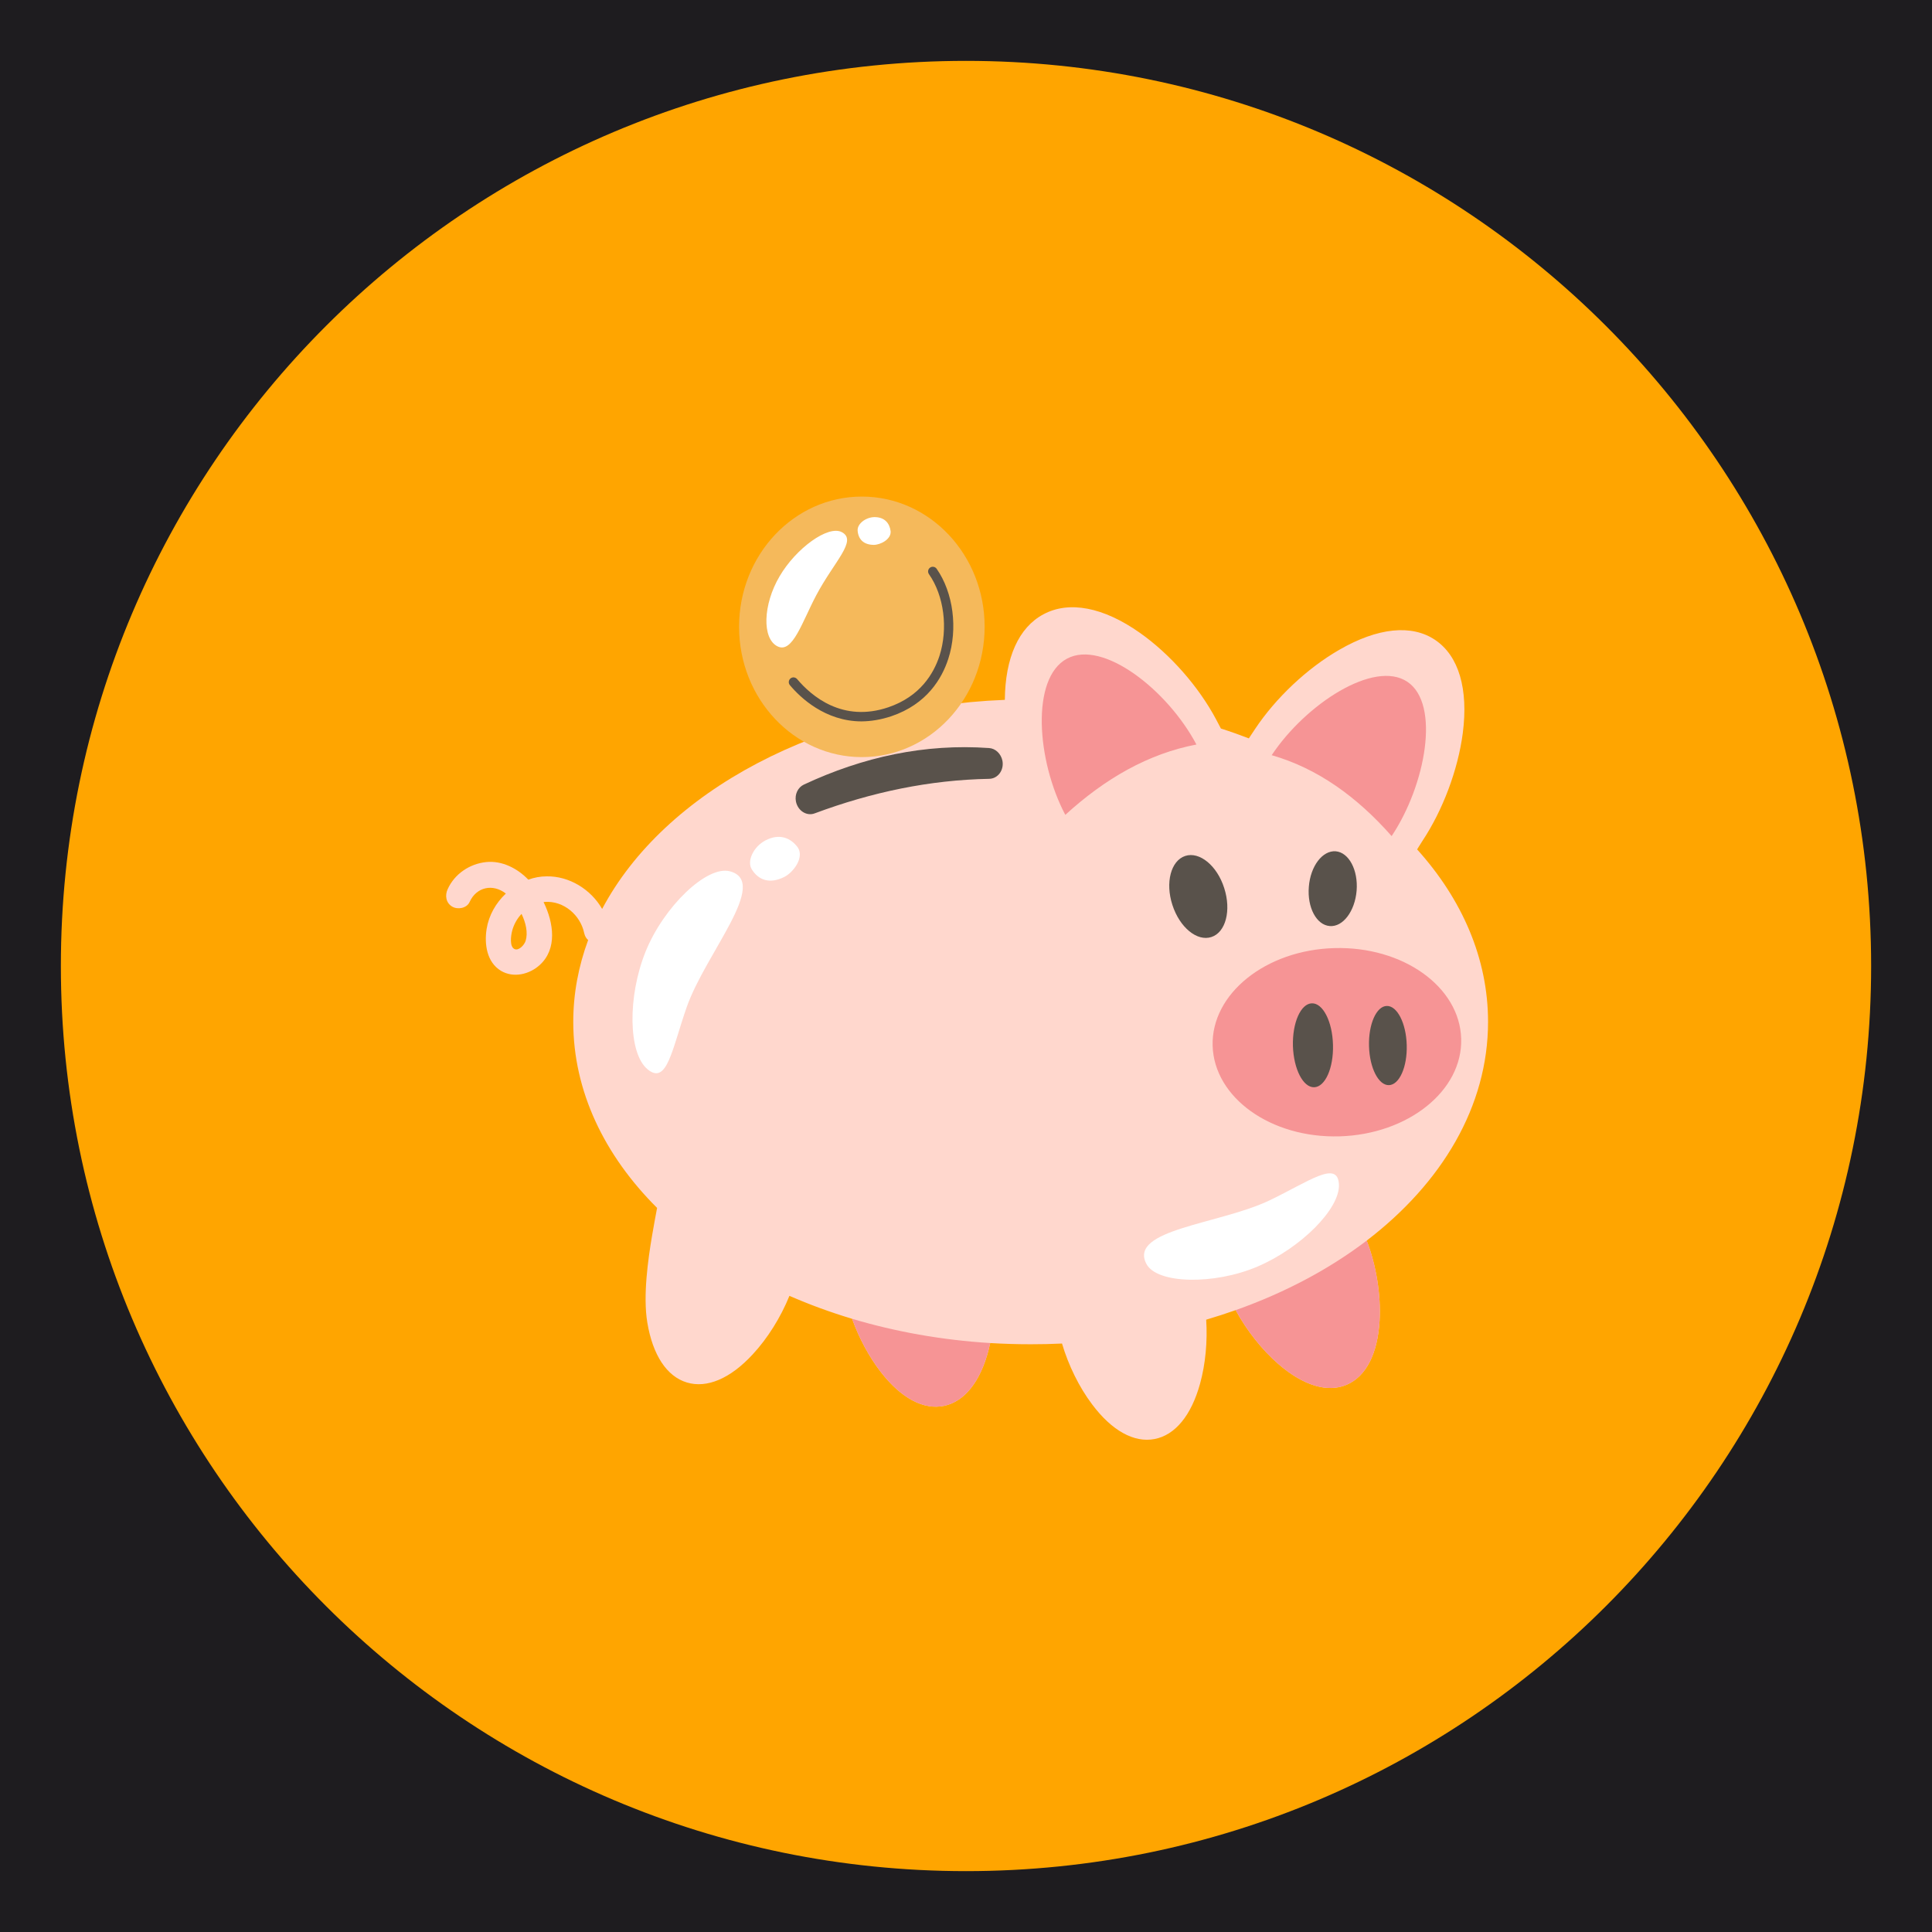 <svg version="1.0" preserveAspectRatio="xMidYMid meet" height="100" viewBox="0 0 75 75" zoomAndPan="magnify" width="100" xmlns:xlink="http://www.w3.org/1999/xlink" xmlns="http://www.w3.org/2000/svg"><defs><clipPath id="146bdfa0d5"><path clip-rule="nonzero" d="M 2.363 2.363 L 72.637 2.363 L 72.637 72.637 L 2.363 72.637 Z M 2.363 2.363"></path></clipPath><clipPath id="e35b641155"><path clip-rule="nonzero" d="M 37.5 2.363 C 18.094 2.363 2.363 18.094 2.363 37.5 C 2.363 56.906 18.094 72.637 37.5 72.637 C 56.906 72.637 72.637 56.906 72.637 37.5 C 72.637 18.094 56.906 2.363 37.5 2.363 Z M 37.5 2.363"></path></clipPath><clipPath id="2cd0c25875"><path clip-rule="nonzero" d="M 17.27 23 L 57.77 23 L 57.77 56 L 17.27 56 Z M 17.27 23"></path></clipPath><clipPath id="48e40cc05b"><path clip-rule="nonzero" d="M 28 19.27 L 39 19.27 L 39 30 L 28 30 Z M 28 19.27"></path></clipPath></defs><rect fill-opacity="1" height="90" y="-7.5" fill="#ffffff" width="90" x="-7.5"></rect><rect fill-opacity="1" height="90" y="-7.5" fill="#1e1c1f" width="90" x="-7.5"></rect><g clip-path="url(#146bdfa0d5)"><g clip-path="url(#e35b641155)"><path fill-rule="nonzero" fill-opacity="1" d="M 2.363 2.363 L 72.637 2.363 L 72.637 72.637 L 2.363 72.637 Z M 2.363 2.363" fill="#ffa500"></path></g></g><g clip-path="url(#2cd0c25875)"><path fill-rule="nonzero" fill-opacity="1" d="M 57.766 39.668 C 57.766 37.203 56.754 34.906 55.012 32.973 L 55.203 32.668 C 56.008 31.461 56.598 29.887 56.785 28.461 C 57.008 26.746 56.629 25.461 55.715 24.844 C 54.805 24.227 53.48 24.363 51.988 25.227 C 50.746 25.941 49.527 27.09 48.723 28.297 L 48.48 28.664 C 48.125 28.527 47.762 28.398 47.395 28.281 L 47.215 27.938 C 46.535 26.656 45.426 25.395 44.25 24.566 C 42.832 23.566 41.5 23.312 40.504 23.848 C 39.547 24.359 39.02 25.535 39.008 27.168 C 31.824 27.453 25.781 30.742 23.375 35.285 C 22.941 34.527 22.098 34.004 21.219 34.02 C 20.977 34.02 20.734 34.066 20.508 34.148 C 20.09 33.711 19.488 33.402 18.875 33.465 C 18.234 33.531 17.648 33.922 17.379 34.516 C 17.266 34.758 17.309 35.051 17.555 35.195 C 17.766 35.32 18.117 35.262 18.23 35.016 C 18.496 34.426 19.137 34.297 19.637 34.688 C 19.25 35.051 18.977 35.531 18.891 36.059 C 18.797 36.648 18.895 37.355 19.449 37.688 C 19.938 37.977 20.559 37.824 20.957 37.457 C 21.633 36.84 21.5 35.832 21.102 35.02 C 21.117 35.016 21.133 35.016 21.148 35.012 C 21.883 34.961 22.535 35.523 22.68 36.23 C 22.707 36.348 22.762 36.434 22.832 36.492 C 22.457 37.508 22.254 38.57 22.254 39.668 C 22.254 42.359 23.461 44.852 25.508 46.891 C 25.453 47.188 25.379 47.574 25.309 47.992 C 25.164 48.855 24.953 50.297 25.129 51.344 C 25.34 52.609 25.887 53.434 26.664 53.668 C 27.441 53.902 28.348 53.52 29.215 52.582 C 29.797 51.957 30.309 51.137 30.645 50.305 C 31.418 50.641 32.23 50.941 33.078 51.195 C 33.348 51.945 33.742 52.684 34.203 53.273 C 34.988 54.281 35.855 54.742 36.652 54.574 C 37.445 54.406 38.059 53.633 38.379 52.395 C 38.398 52.309 38.418 52.223 38.438 52.137 C 38.957 52.168 39.48 52.184 40.012 52.184 C 40.418 52.184 40.824 52.176 41.227 52.156 C 41.477 53 41.891 53.848 42.395 54.516 C 43.16 55.539 44.023 56.016 44.82 55.863 C 45.617 55.711 46.246 54.949 46.586 53.715 C 46.797 52.953 46.879 52.066 46.824 51.23 C 47.215 51.113 47.594 50.992 47.969 50.859 C 48.395 51.645 48.988 52.398 49.629 52.953 C 50.594 53.789 51.535 54.074 52.281 53.754 C 53.027 53.434 53.48 52.555 53.555 51.277 C 53.613 50.27 53.426 49.117 53.055 48.16 C 55.977 45.926 57.766 42.945 57.766 39.668 Z M 20.406 36.52 C 20.352 36.695 20.129 36.922 19.969 36.84 C 19.777 36.746 19.832 36.328 19.879 36.145 C 19.941 35.898 20.07 35.664 20.246 35.477 C 20.414 35.824 20.5 36.207 20.406 36.52 Z M 20.406 36.52" fill="#ffd7cd"></path></g><path fill-rule="nonzero" fill-opacity="1" d="M 56.723 40.324 C 56.781 42.34 54.664 44.035 52 44.113 C 49.336 44.188 47.133 42.613 47.074 40.594 C 47.02 38.578 49.133 36.879 51.797 36.805 C 54.461 36.73 56.668 38.305 56.723 40.324 Z M 49.367 29.316 C 51.148 29.828 52.676 30.93 54.023 32.457 C 55.344 30.477 55.922 27.336 54.637 26.469 C 53.348 25.598 50.684 27.332 49.367 29.316 Z M 41.355 31.633 C 42.898 30.223 44.578 29.258 46.445 28.902 C 45.332 26.797 42.82 24.816 41.418 25.57 C 40.012 26.324 40.242 29.527 41.355 31.633 Z M 34.203 53.273 C 34.988 54.281 35.855 54.742 36.652 54.574 C 37.445 54.406 38.059 53.633 38.379 52.395 C 38.398 52.309 38.418 52.223 38.438 52.137 C 36.551 52.02 34.75 51.695 33.078 51.195 C 33.348 51.945 33.742 52.684 34.203 53.273 Z M 49.629 52.953 C 50.594 53.789 51.535 54.074 52.281 53.754 C 53.027 53.434 53.48 52.555 53.555 51.277 C 53.613 50.27 53.426 49.117 53.055 48.16 C 51.609 49.262 49.887 50.18 47.969 50.859 C 48.395 51.645 48.988 52.398 49.629 52.953 Z M 49.629 52.953" fill="#f69495"></path><g clip-path="url(#48e40cc05b)"><path fill-rule="nonzero" fill-opacity="1" d="M 38.223 24.332 C 38.223 27.125 36.09 29.391 33.457 29.391 C 30.824 29.391 28.691 27.125 28.691 24.332 C 28.691 21.539 30.824 19.277 33.457 19.277 C 36.09 19.277 38.223 21.539 38.223 24.332 Z M 38.223 24.332" fill="#f5b95b"></path></g><path fill-rule="nonzero" fill-opacity="1" d="M 32.684 20.66 C 33.293 20.988 32.379 21.797 31.684 23.113 C 31.137 24.145 30.77 25.375 30.188 25.094 C 29.57 24.793 29.621 23.461 30.262 22.375 C 30.898 21.285 32.152 20.371 32.684 20.66 Z M 33.941 20.074 C 33.602 20.082 33.277 20.336 33.293 20.594 C 33.316 20.926 33.516 21.148 33.918 21.152 C 34.18 21.152 34.602 20.934 34.574 20.621 C 34.535 20.309 34.336 20.07 33.941 20.074 Z M 25.062 36.941 C 24.359 38.684 24.383 40.891 25.141 41.512 C 25.898 42.137 26.086 40.727 26.66 39.09 C 27.398 36.996 29.887 34.238 28.336 33.824 C 27.441 33.586 25.766 35.195 25.062 36.941 Z M 29.715 32.625 C 29.25 32.867 28.98 33.43 29.188 33.754 C 29.449 34.168 29.879 34.324 30.438 34.047 C 30.801 33.867 31.227 33.293 30.973 32.902 C 30.695 32.52 30.254 32.344 29.715 32.625 Z M 48.816 49.168 C 50.5 48.449 52.031 46.918 51.977 45.973 C 51.926 45.023 50.812 45.863 49.293 46.594 C 47.34 47.531 43.793 47.719 44.504 49.066 C 44.914 49.844 47.133 49.887 48.816 49.168 Z M 48.816 49.168" fill="#ffffff"></path><path fill-rule="nonzero" fill-opacity="1" d="M 51.746 40.555 C 51.773 41.457 51.445 42.195 51.016 42.207 C 50.586 42.219 50.219 41.5 50.191 40.602 C 50.168 39.699 50.496 38.961 50.926 38.949 C 51.355 38.934 51.723 39.656 51.746 40.555 Z M 53.832 39.051 C 53.43 39.062 53.121 39.762 53.145 40.609 C 53.168 41.461 53.516 42.137 53.918 42.125 C 54.324 42.113 54.633 41.418 54.609 40.57 C 54.586 39.719 54.238 39.039 53.832 39.051 Z M 46.012 33.227 C 45.453 33.41 45.23 34.262 45.512 35.129 C 45.793 36 46.469 36.559 47.027 36.375 C 47.582 36.195 47.805 35.344 47.523 34.473 C 47.246 33.602 46.566 33.047 46.012 33.227 Z M 51.852 33.047 C 51.34 33.008 50.871 33.621 50.809 34.426 C 50.742 35.227 51.105 35.91 51.621 35.949 C 52.133 35.992 52.598 35.375 52.664 34.574 C 52.727 33.773 52.363 33.09 51.852 33.047 Z M 38.914 29.531 C 38.859 29.262 38.648 29.055 38.395 29.039 C 35.902 28.863 33.512 29.379 31.207 30.457 C 30.973 30.566 30.844 30.84 30.898 31.113 C 30.969 31.473 31.316 31.695 31.629 31.574 C 33.84 30.75 36.09 30.277 38.398 30.234 C 38.738 30.23 38.984 29.895 38.914 29.531 Z M 34.598 27.805 C 35.984 27.336 36.566 26.336 36.812 25.578 C 37.191 24.41 37.008 23.004 36.359 22.078 C 36.301 21.996 36.188 21.977 36.105 22.035 C 36.023 22.094 36.004 22.207 36.062 22.289 C 36.648 23.125 36.812 24.402 36.469 25.465 C 36.246 26.141 35.727 27.035 34.484 27.457 C 32.711 28.059 31.504 27.027 30.941 26.359 C 30.875 26.285 30.762 26.273 30.684 26.34 C 30.609 26.406 30.598 26.52 30.664 26.598 C 31.062 27.074 32.031 28.004 33.449 28.004 C 33.805 28 34.188 27.941 34.598 27.805 Z M 34.598 27.805" fill="#59524b"></path></svg>